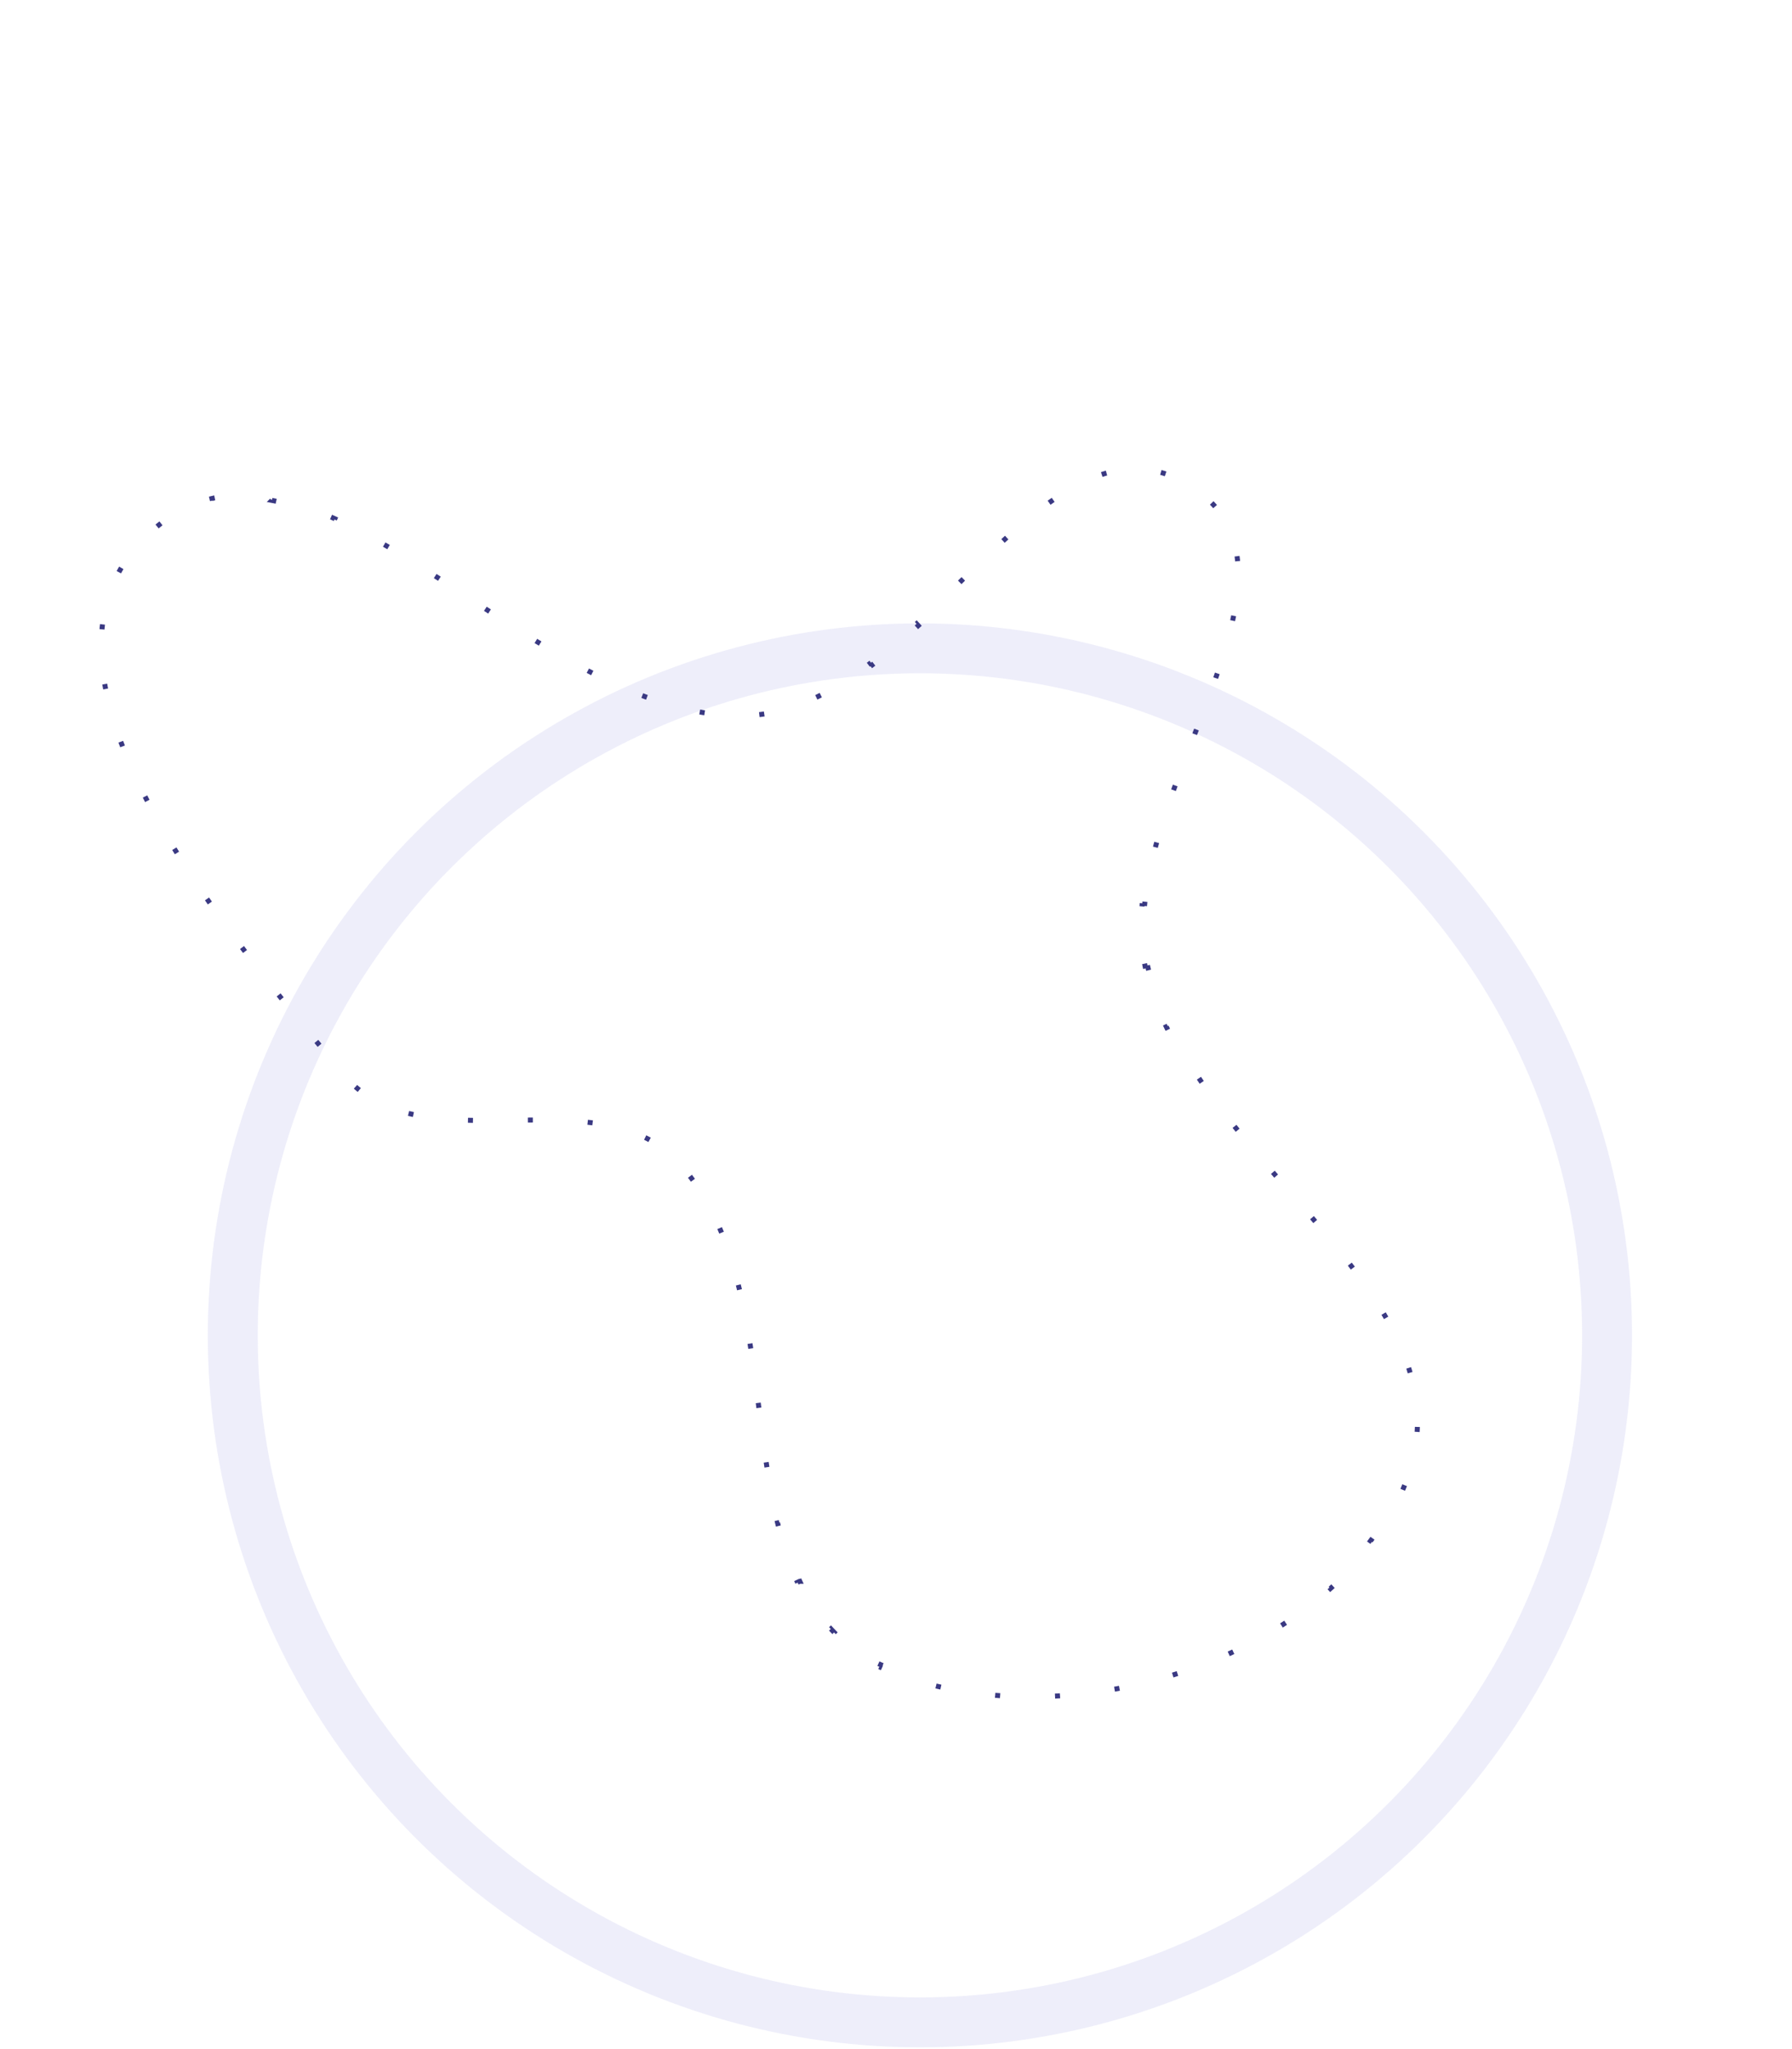 <svg width="718" height="821" fill="none" xmlns="http://www.w3.org/2000/svg"><circle cx="368.585" cy="535.122" r="275.317" stroke="#7F7DDD" stroke-opacity=".13" stroke-width="20"/><path d="M459.006 388.067l.975-.222c1.818 7.958 4.645 15.662 8.225 23.159l-.902.431c.296.622.598 1.241.905 1.86l.896-.444c3.585 7.227 7.856 14.266 12.581 21.158l-.825.566c.388.567.78 1.133 1.175 1.697l.819-.572c4.642 6.646 9.691 13.16 14.937 19.581l-.775.633c.433.53.868 1.06 1.304 1.589l.772-.636c5.213 6.331 10.602 12.574 15.962 18.769l-.756.655 1.343 1.552.756-.655c5.441 6.287 10.835 12.528 15.968 18.762l-.772.636c.433.525.864 1.051 1.293 1.576l.775-.632c5.338 6.54 10.371 13.078 14.851 19.66l-.827.562c.385.567.767 1.133 1.144 1.7l.832-.554c4.723 7.101 8.78 14.258 11.862 21.529l-.92.39c.266.629.526 1.259.777 1.89l.929-.371c3.113 7.801 5.08 15.74 5.524 23.887l-.999.054c.036.669.062 1.34.078 2.012l.999-.023c.179 7.831-1.066 15.859-4.067 24.146l-.94-.34a82.258 82.258 0 0 1-.731 1.94l.931.363c-3.047 7.808-7.081 15.159-11.942 22.021l-.816-.578c-.4.564-.806 1.126-1.217 1.683l.805.594c-4.903 6.653-10.59 12.832-16.909 18.507l-.668-.744c-.515.462-1.033.92-1.556 1.376l.657.754c-6.221 5.416-13.023 10.356-20.27 14.791l-.522-.853c-.59.362-1.184.72-1.78 1.075l.511.859c-7.114 4.231-14.637 7.982-22.443 11.227l-.384-.923c-.64.266-1.283.529-1.927.789l.374.927a193.902 193.902 0 0 1-23.848 7.835l-.25-.968c-.673.174-1.346.344-2.02.511l.24.971a197.277 197.277 0 0 1-24.7 4.468l-.115-.994c-.69.08-1.38.156-2.071.228l.104.995c-8.397.877-16.799 1.197-25.082.934l.032-.999a178.27 178.27 0 0 1-2.076-.079l-.043.999c-8.487-.371-16.837-1.359-24.915-2.993l.198-.981c-.681-.137-1.361-.28-2.038-.427l-.213.977c-8.324-1.807-16.345-4.311-23.913-7.542l.393-.92a113.07 113.07 0 0 1-1.838-.806l-.414.91c-7.527-3.419-13.756-7.873-18.95-13.165l.714-.701c-.443-.452-.879-.91-1.308-1.374l-.735.678c-5.201-5.638-9.315-12.159-12.634-19.347l.908-.419a99.525 99.525 0 0 1-.789-1.755l-.916.401c-2.989-6.834-5.303-14.237-7.182-22.03l.972-.234c-.15-.622-.297-1.246-.442-1.873l-.974.225c-1.691-7.332-3.02-14.991-4.185-22.833l.99-.147c-.095-.637-.188-1.275-.281-1.914l-.99.143c-.903-6.241-1.712-12.589-2.526-18.972l-.516-4.039.992-.128-.247-1.918-.992.128c-.992-7.685-2.035-15.387-3.298-22.981l.987-.164c-.106-.638-.214-1.275-.323-1.911l-.986.169c-1.327-7.729-2.899-15.334-4.895-22.681l.965-.263c-.169-.625-.342-1.248-.519-1.87l-.962.273c-2.148-7.585-4.771-14.881-8.071-21.737l.901-.434c-.282-.587-.57-1.171-.863-1.752l-.893.449c-3.493-6.935-7.712-13.398-12.873-19.229l.749-.662c-.217-.246-.436-.49-.656-.733a47.946 47.946 0 0 0-.646-.697l-.726.687c-5.253-5.553-11.489-9.248-18.384-11.695l.335-.942a62.253 62.253 0 0 0-1.769-.597l-.305.953c-6.728-2.155-14.038-3.204-21.64-3.69l.064-.998a159.16 159.16 0 0 0-1.846-.106l-.052.998c-7.178-.374-14.593-.289-22.006-.193l-.012-1-1.835.024.013 1c-7.439.095-14.855.163-22.006-.247l.057-.998a152.78 152.78 0 0 1-1.818-.116l-.069.998c-7.626-.532-14.922-1.662-21.588-3.948l.324-.946a53.318 53.318 0 0 1-1.696-.612l-.355.934c-6.808-2.587-12.909-6.476-17.967-12.292l.755-.656a44.637 44.637 0 0 1-.59-.692l-.612-.736-.769.64a2573.945 2573.945 0 0 1-14.906-18.024l.775-.633-.56-.685-.662-.811-.775.632c-4.794-5.879-9.7-11.99-14.609-18.277l.788-.615-1.191-1.529-.79.614a737.093 737.093 0 0 1-14.072-18.676l.809-.588c-.382-.525-.763-1.05-1.143-1.576l-.81.585c-4.572-6.325-9.034-12.755-13.29-19.239l.836-.549c-.356-.541-.71-1.082-1.062-1.624l-.838.545c-4.308-6.626-8.393-13.304-12.154-19.983l.871-.49a358.5 358.5 0 0 1-.945-1.692l-.875.485c-3.883-6.999-7.4-13.994-10.435-20.924l.916-.401c-.259-.592-.514-1.183-.766-1.774l-.92.393c-3.182-7.462-5.79-14.842-7.677-22.065l.967-.253c-.162-.62-.319-1.238-.47-1.856l-.97.238c-1.947-7.951-2.997-15.702-2.953-23.152l1 .005a73.52 73.52 0 0 1 .036-1.923l-1-.032c.257-7.97 1.803-15.58 4.89-22.703l.917.397c.253-.583.515-1.162.789-1.738l-.903-.429c3.172-6.68 7.748-12.911 13.94-18.587l.677.738a65.833 65.833 0 0 1 1.508-1.343l-.654-.757c6.815-5.89 13.886-9.662 21.185-11.702l.269.963c.64-.179 1.281-.344 1.924-.496l-.23-.973c7.823-1.847 15.902-1.766 24.2-.223l-.182.983a74.57 74.57 0 0 1 1.97.394l.208-.978c7.514 1.599 15.205 4.356 23.047 7.928l-.414.91c.609.277 1.219.559 1.83.847l.425-.905c7.046 3.311 14.212 7.255 21.48 11.586l-.511.859c.575.342 1.15.687 1.727 1.035l.516-.857c6.798 4.097 13.683 8.513 20.641 13.048l-.546.838.301.196 1.396.911.547-.837c2.049 1.339 4.104 2.686 6.165 4.037 4.73 3.101 9.49 6.222 14.276 9.302l-.541.841 1.714 1.1.539-.842c6.89 4.412 13.832 8.723 20.814 12.751l-.499.866c.587.34 1.176.677 1.764 1.012l.495-.869c7.201 4.1 14.443 7.884 21.711 11.151l-.41.912c.621.279 1.242.555 1.863.826l.4-.916c7.653 3.344 15.333 6.097 23.022 8.027l-.243.97c.661.165 1.323.325 1.985.479l.226-.974c8.063 1.874 16.136 2.82 24.198 2.572l.031.999a70.735 70.735 0 0 0 2.064-.092l-.061-.998c8.081-.492 15.888-2.656 23.47-6.031l.407.914a88.493 88.493 0 0 0 1.861-.854l-.428-.904c7.084-3.349 13.972-7.732 20.704-12.767l.599.801a171.56 171.56 0 0 0 1.637-1.239l-.608-.794c6.299-4.825 12.464-10.199 18.526-15.805l.679.735c.498-.46.995-.922 1.491-1.385l-.682-.731c5.279-4.927 10.483-10.011 15.634-15.043l1.914-1.869.698.716 1.453-1.418-.698-.716c5.969-5.818 11.87-11.503 17.74-16.722l.664.747a295.42 295.42 0 0 1 1.512-1.334l-.659-.752c6.475-5.673 12.915-10.743 19.365-14.767l.53.849a86.387 86.387 0 0 1 1.705-1.038l-.511-.86c7.526-4.471 15.072-7.462 22.711-8.266l.105.995a38.393 38.393 0 0 1 1.974-.157l-.054-.999c7.605-.41 15.308 1.4 23.182 6.123l-.515.857a56.278 56.278 0 0 1 1.722 1.079l.547-.837c7.52 4.918 12.381 10.861 15.205 17.623l-.922.385c.246.59.476 1.186.691 1.789l.942-.336c2.507 7.026 2.965 14.88 2.029 23.345l-.994-.11c-.071.642-.15 1.287-.237 1.935l.992.133c-.974 7.279-2.92 14.988-5.433 22.994l-.954-.3c-.196.624-.395 1.249-.597 1.876l.951.307c-2.332 7.224-5.096 14.679-8 22.269l-.934-.358c-.233.611-.468 1.222-.703 1.834l.933.359c-.778 2.026-1.565 4.061-2.355 6.103-2.047 5.294-4.113 10.637-6.101 15.997l-.938-.348-.684 1.851.939.345c-2.749 7.484-5.326 14.994-7.471 22.443l-.961-.277c-.183.637-.364 1.274-.541 1.911l.964.268c-2.177 7.825-3.851 15.574-4.718 23.148l-.994-.114c-.075.661-.145 1.321-.208 1.98l.995.095c-.779 8.104-.597 15.995.922 23.548l-.98.197c.066.327.134.653.205.978.029.138.06.275.09.413l.135.599z" stroke="#3A3983" stroke-width="2" stroke-dasharray="2 24"/></svg>